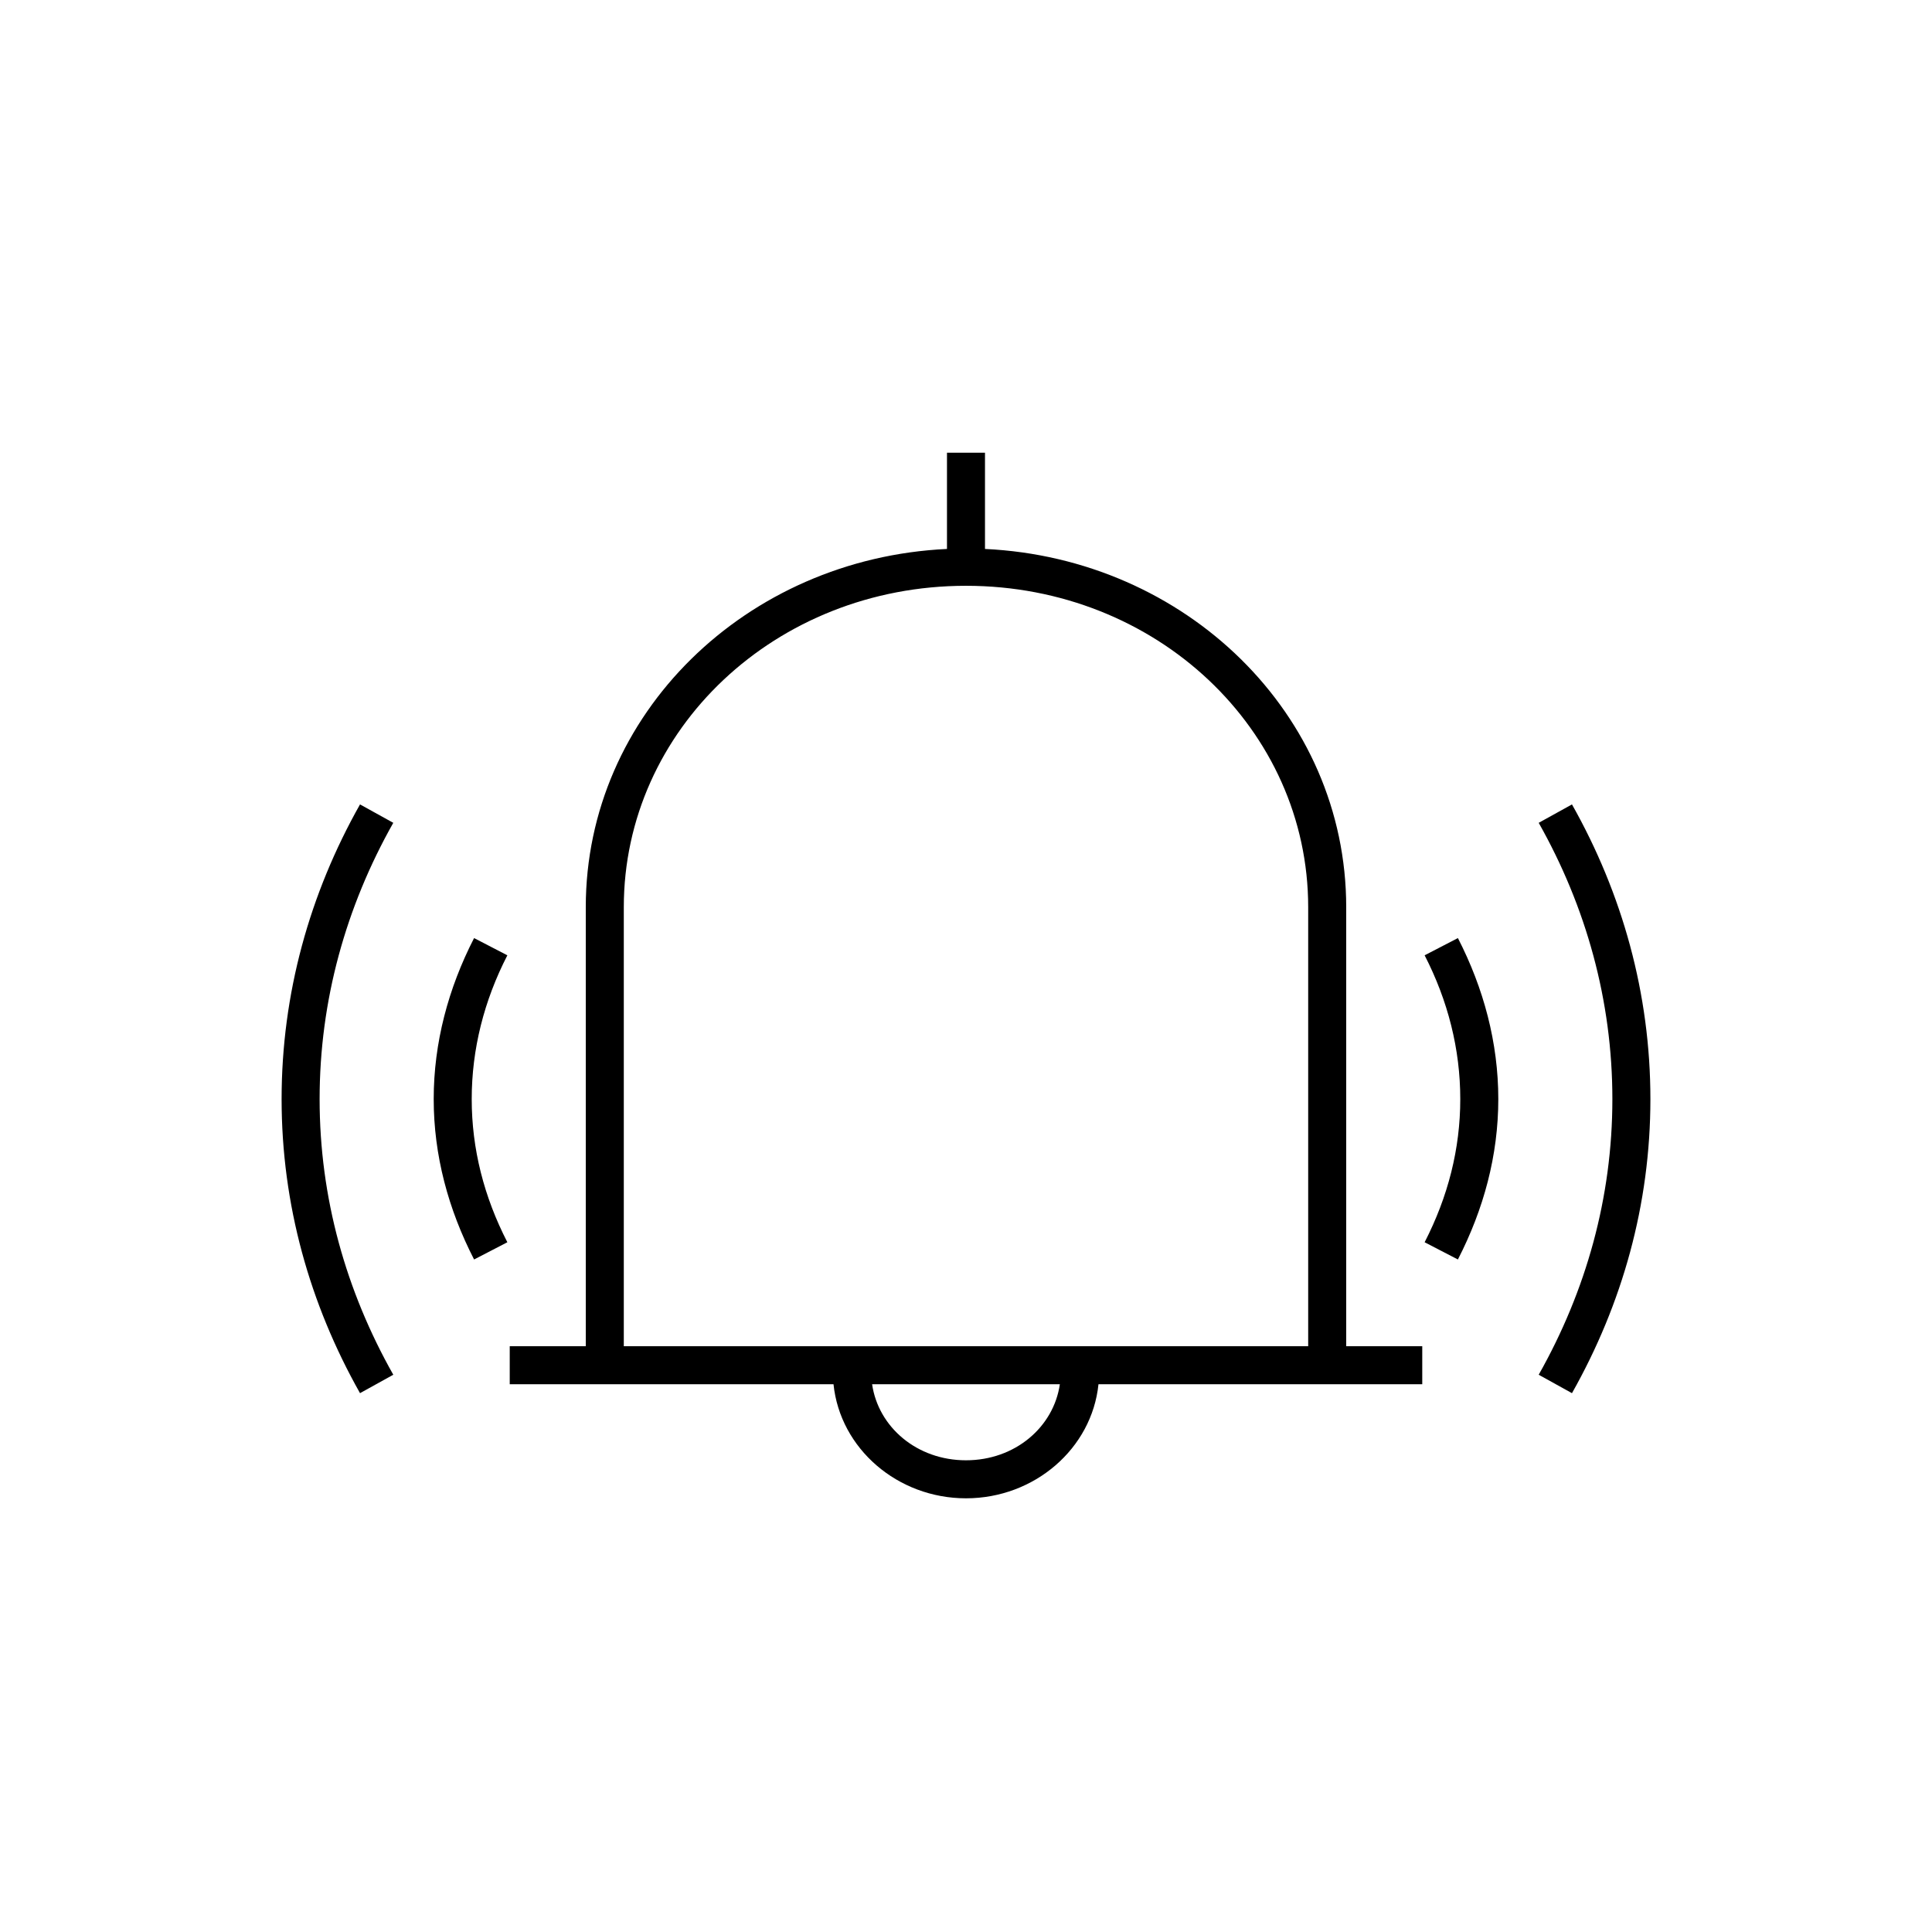 <?xml version="1.0" encoding="UTF-8"?>
<!-- Uploaded to: ICON Repo, www.svgrepo.com, Generator: ICON Repo Mixer Tools -->
<svg fill="#000000" width="800px" height="800px" version="1.1" viewBox="144 144 512 512" xmlns="http://www.w3.org/2000/svg">
 <path d="m394.96 263.97v25.508c-53.219 2.5-95.723 43.758-95.723 94.934v116.35h-20.152v10.074h85.805c1.75 17.051 16.969 30.23 35.109 30.23s33.359-13.18 35.109-30.23h85.805v-10.074h-20.152v-116.35c0-51.176-42.504-92.434-95.727-94.934v-25.508zm5.039 35.27c50.477 0 90.684 38.117 90.684 85.172v116.35h-181.37v-116.35c0-47.055 40.207-85.172 90.688-85.172zm-160.59 57.938c-13.348 23.648-20.781 50.18-20.781 78.09s7.434 54.281 20.781 77.934l8.816-4.883c-12.555-22.246-19.523-46.93-19.523-73.051s6.969-50.961 19.523-73.211zm321.18 0-8.816 4.879c12.559 22.25 19.523 47.09 19.523 73.211s-6.965 50.805-19.523 73.051l8.816 4.883c13.348-23.652 20.785-50.023 20.785-77.934s-7.438-54.441-20.785-78.09zm-290.95 35.422c-6.84 13.312-10.703 27.754-10.703 42.668s3.863 29.195 10.703 42.508l8.816-4.566c-6.188-12.039-9.445-24.73-9.445-37.941s3.258-26.059 9.445-38.102zm260.72 0-8.816 4.566c6.188 12.043 9.445 24.891 9.445 38.102s-3.258 25.902-9.445 37.941l8.816 4.566c6.84-13.312 10.707-27.594 10.707-42.508s-3.867-29.355-10.707-42.668zm-155.24 118.24h49.754c-1.656 11.363-11.863 20.152-24.875 20.152s-23.223-8.789-24.879-20.152z"/>
</svg>